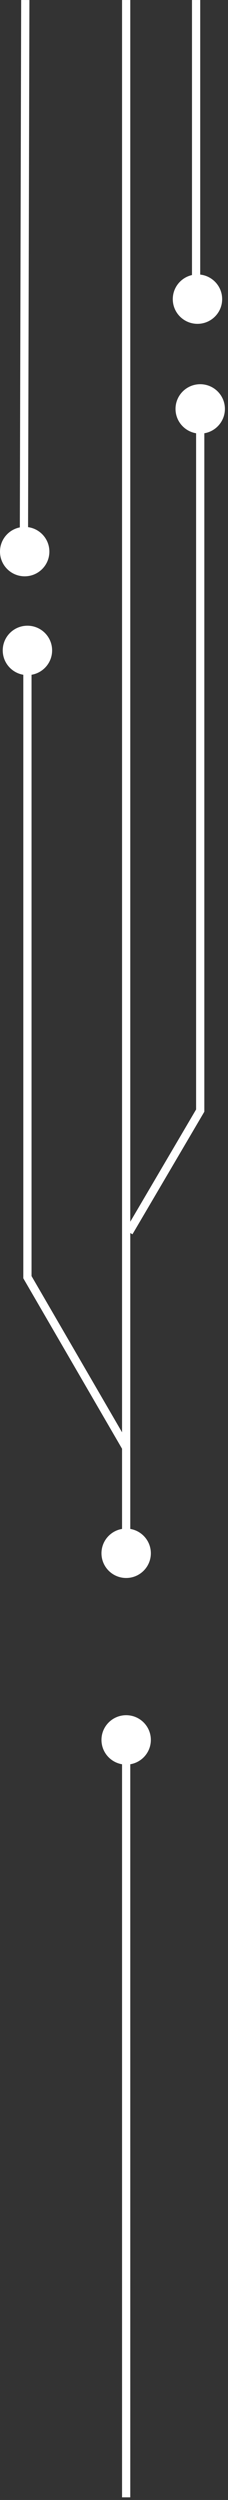 <svg width="72" height="789" viewBox="0 0 72 789" fill="none" xmlns="http://www.w3.org/2000/svg">
<rect x="0" y="0" width="72" height="789" fill="#333333" stroke="none"/>
<circle cx="7.795" cy="7.795" r="7.795" transform="matrix(-1 0 0 1 47.636 541.321)" fill="white"/>
<path d="M39.841 788.163V548.25" stroke="white" stroke-width="2.598"/>
<path d="M39.841 456.876L8.661 403.086V198.342" stroke="white" stroke-width="2.598"/>
<path d="M40.707 388.886L63.226 350.505V127.321" stroke="white" stroke-width="2.598"/>
<circle cx="7.795" cy="7.795" r="7.795" transform="matrix(-1 0 0 1 15.59 166.296)" fill="white"/>
<circle cx="7.795" cy="7.795" r="7.795" transform="matrix(-1 0 0 1 70.154 86.614)" fill="white"/>
<circle cx="7.795" cy="7.795" r="7.795" transform="matrix(-1 0 0 1 16.456 197.476)" fill="white"/>
<circle cx="7.795" cy="7.795" r="7.795" transform="matrix(-1 0 0 1 71.019 121.258)" fill="white"/>
<path d="M7.544 173.702L7.988 0.003" stroke="white" stroke-width="2.598"/>
<path d="M61.926 95.275V0.003" stroke="white" stroke-width="2.598"/>
<circle cx="7.795" cy="7.795" r="7.795" transform="matrix(-1 0 0 1 47.636 482.425)" fill="white"/>
<path d="M39.841 490.221L39.841 0.003" stroke="white" stroke-width="2.598"/>
</svg>
